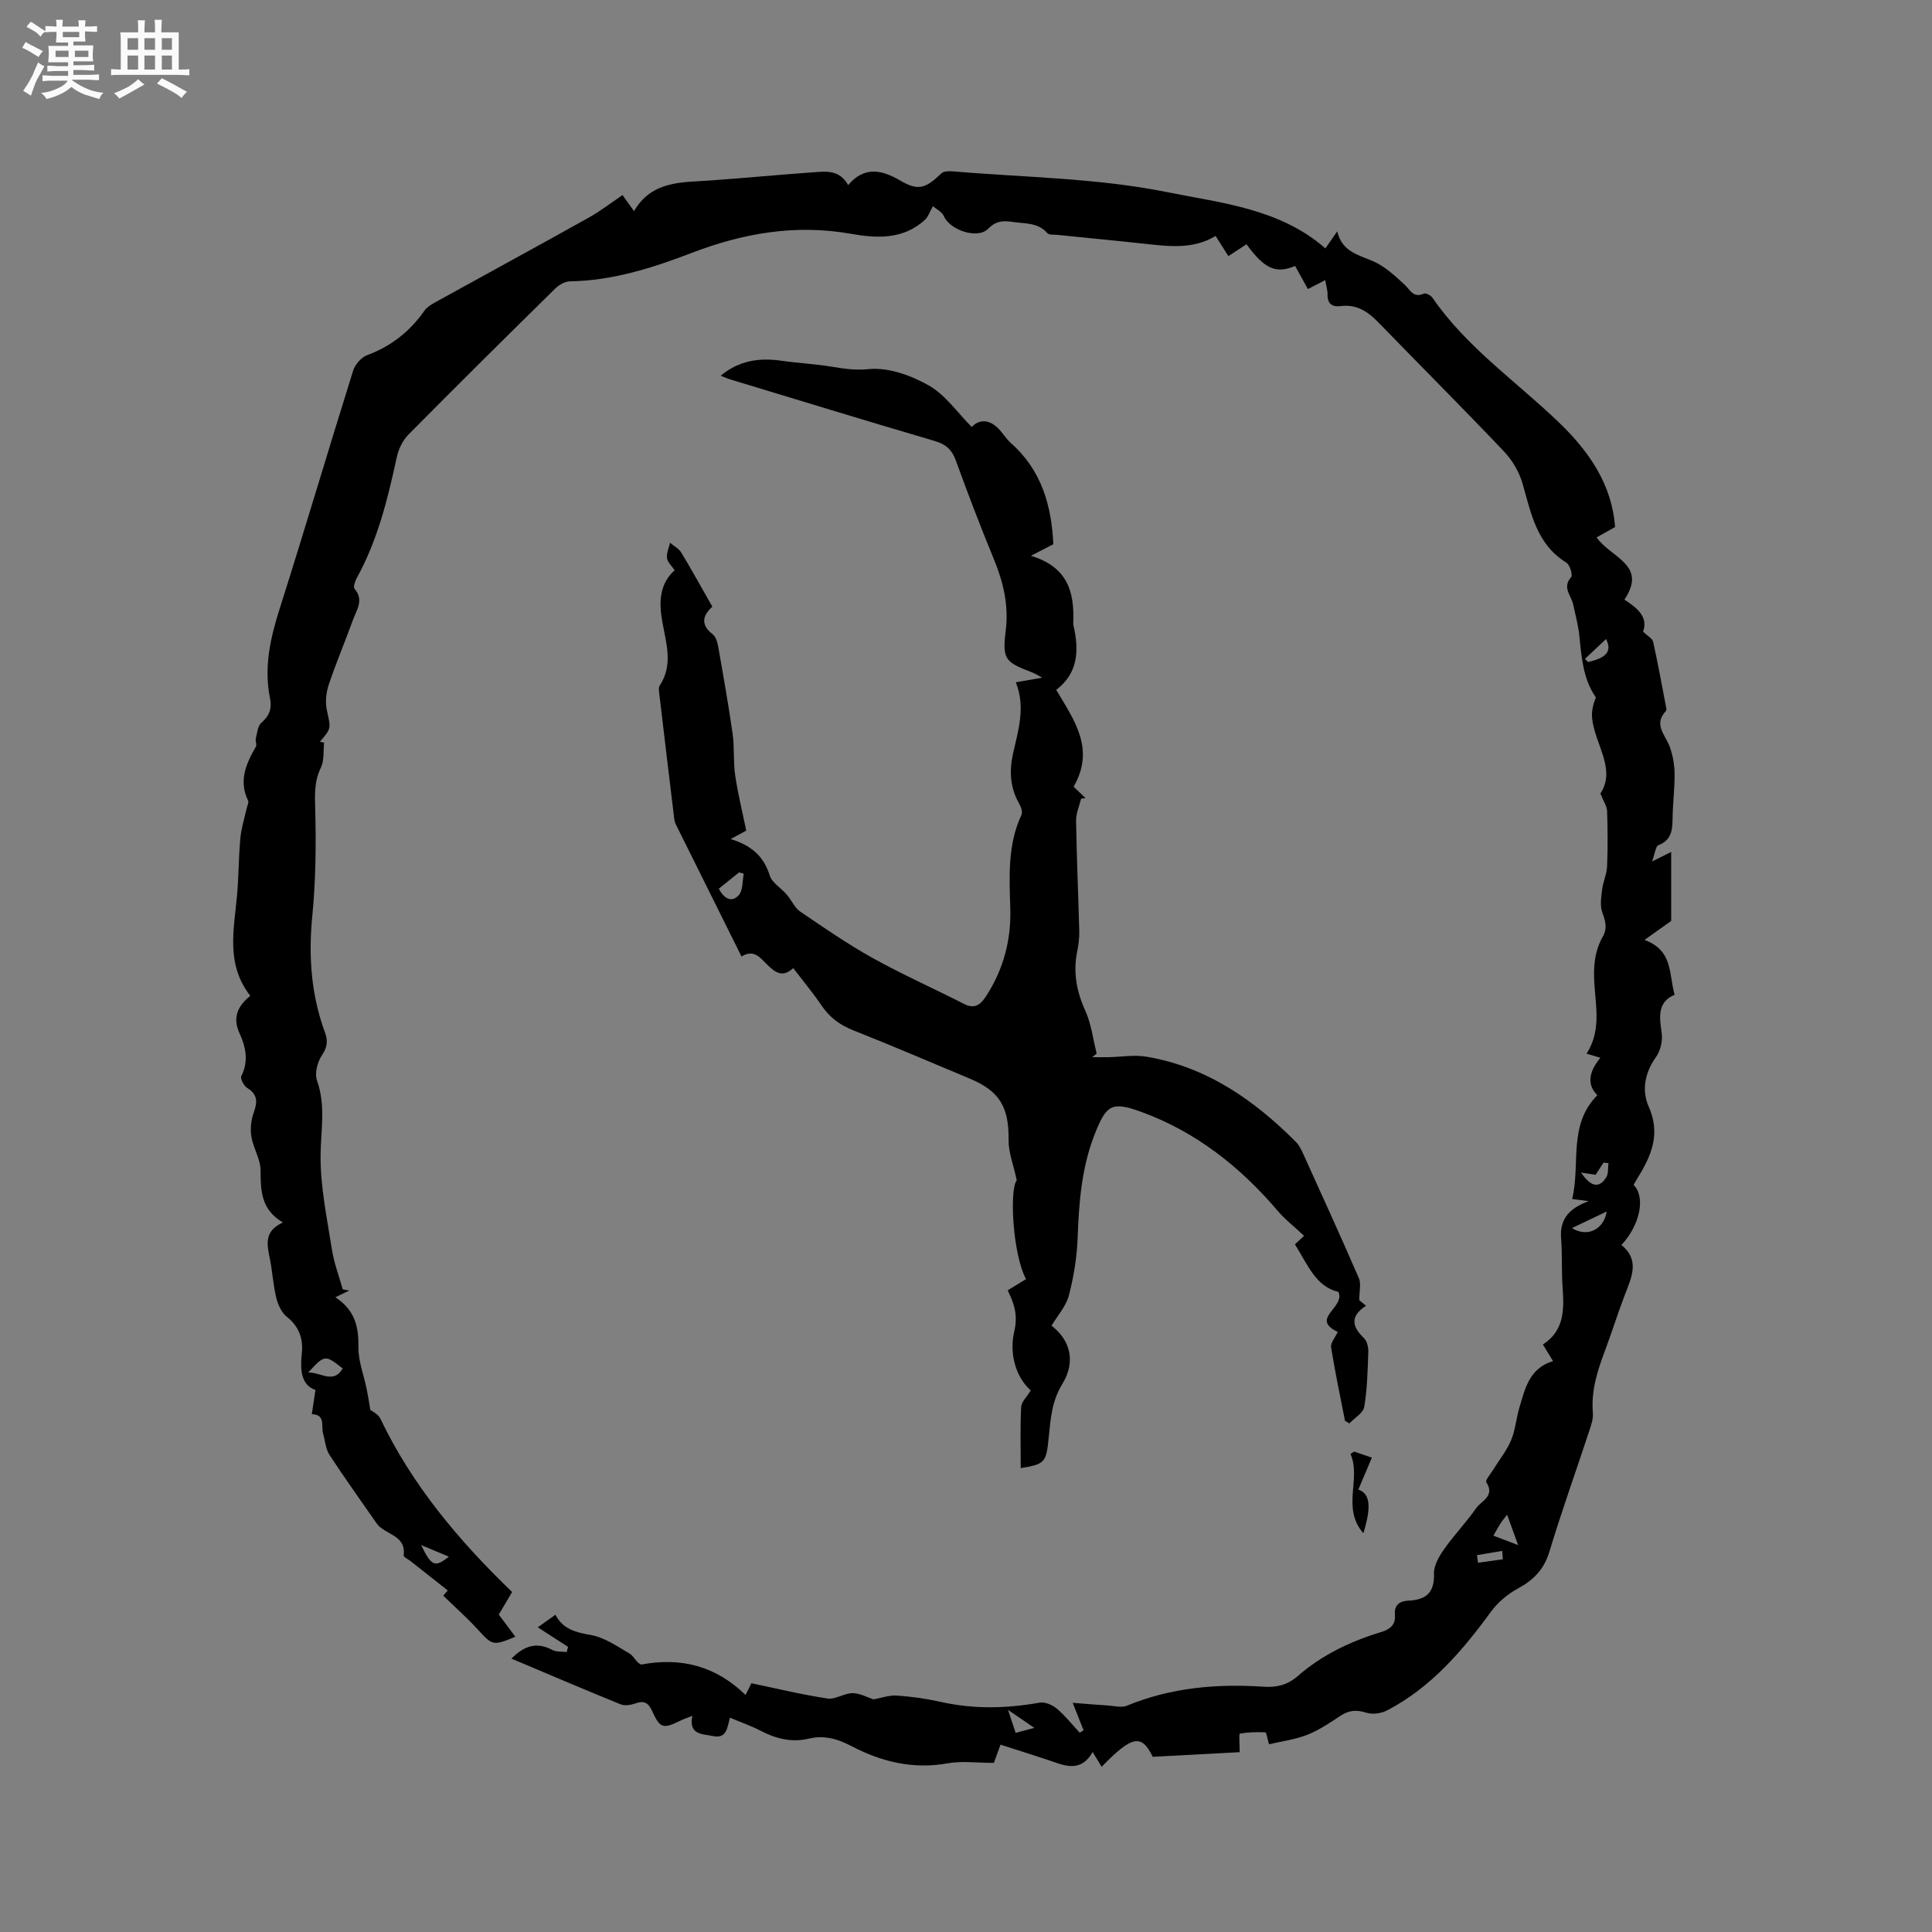 <svg enable-background="new 0 0 400 400" viewBox="0 0 400 400" xmlns="http://www.w3.org/2000/svg"><rect x="0" y="0" width="400" height="400" fill="#808080" stroke="none"/><path d="m6.8 9.5c.6.3 1.3.7 2.1 1.1-.4.4-.7.8-.9 1.2-.7-.4-1.3-.8-1.8-1.1s-1.1-.6-1.6-.8c.2-.4.5-.8.7-1.2.4.2.8.5 1.5.8zm.9 6.9c-.3.6-.5 1.1-.7 1.7s-.4 1.1-.6 1.7c-.6-.4-1.1-.7-1.6-1 .7-1 1.2-1.8 1.5-2.4.3-.5.6-1.1.8-1.7.3-.6.5-1.2.8-1.8.3.3.8.6 1.3.8-.7 1.3-1.2 2.2-1.5 2.7zm.1-11c.4.3 1 .7 1.7 1.1-.5.2-.8.6-1.1 1.1-.5-.6-1-1-1.4-1.2s-.9-.6-1.5-.8c.2-.4.5-.7.9-1.1.5.3.9.6 1.4.9zm10.5 13.1c1 .4 2 .6 3.1.7-.4.4-.7.8-.8 1.3-.9-.2-1.9-.6-3-.9-1-.4-2-.9-2.8-1.6-.5.4-1.1.9-1.9 1.3s-1.9.9-3.3 1.2c-.1-.3-.5-.8-1.1-1.3 1 0 2.1-.3 3.2-.8 1.2-.5 1.9-1 2.3-1.7h-3.2c-.4 0-1 0-2 .1v-1.2c1 0 1.7.1 2 .1h3.3v-1h-2.3c-.2 0-.9 0-2 .1v-1.2c1.2 0 1.9.1 2 .1h2.3v-.8h-4.1c0-.7.1-1.2.1-1.6 0-.5 0-1.1-.1-1.8h4.1v-.7h-2.5c0-.6.1-1.1.1-1.6v-.6h-.5c-.4 0-1 0-1.8.1v-1.3c1.2 0 1.9.1 2.1.1h.2c0-.3 0-.8-.1-1.4h1.4c0 .6-.1 1-.1 1.4h3.4c0-.4 0-.8-.1-1.3h1.5c0 .4-.1.9-.1 1.3.7 0 1.5 0 2.5-.1v1.2c-1 0-1.8-.1-2.5-.1v.6c0 .3 0 .8.1 1.5h-2.5v.8h4.1c0 .7-.1 1.3-.1 1.8s0 1 .1 1.5h-4.1v.8h1.4c.8 0 1.8 0 2.9-.1v1.2c-1 0-1.9-.1-2.8-.1h-1.5v1h3.2c.3 0 1 0 2.1-.1v1.2c-1.1 0-1.8-.1-2.1-.1h-3.4l-.1.1c1.4 1 2.4 1.5 3.4 1.9zm-4.1-6.7v-1.3h-2.7v1.3zm2.2-4.1v-1.1h-3.4v1.1zm1.9 4.1v-1.3h-2.8v1.3z" fill="#fafafb"/><path d="m37 6.7v2.3 5.4c1 0 1.8 0 2.2-.1v1.3c-.6 0-1.5-.1-2.5-.1h-11.9c-.7 0-1.3 0-1.8.1v-1.3c.5 0 1.1.1 2 .1v-5.2c0-1 0-1.8-.1-2.5h3.7c0-1.3 0-2.1-.1-2.5h1.5c0 .4-.1 1.3-.1 2.5h2.2c0-1.2 0-2.1-.1-2.6h1.5c0 .4-.1 1.3-.1 2.6zm-12.3 13.7c-.3-.4-.7-.8-1.1-1.1 1.1-.4 2.1-.9 2.9-1.3.8-.5 1.5-1 2.1-1.6.4.4.9.8 1.3 1.1-2.5 1.4-4.2 2.4-5.2 2.9zm3.9-10.1v-2.4h-2.2v2.4zm0 4.1v-2.9h-2.2v2.9zm3.5-4.1v-2.4h-2.2v2.4zm0 4.1v-2.9h-2.2v2.9zm.4 2.9 1-1.1c.6.3 1.4.7 2.5 1.3s2 1.1 2.7 1.5c-.4.4-.8.8-1.1 1.3-.8-.8-2.5-1.7-5.1-3zm3.1-7v-2.4h-2.1v2.4zm0 4.1v-2.9h-2.1v2.9z" fill="#fafafb"/><g fill="#000001"><path d="m228.08 365.8c-.6-.99-1.09-1.79-1.85-3.06-2.64 4.52-6.08 2.69-9.47 1.57-3.11-1.03-6.24-2.01-9.62-3.1-.54 1.49-1.06 2.92-1.37 3.78-3.44 0-6.6-.45-9.59.09-7.17 1.29-13.74-.34-19.93-3.59-2.89-1.52-5.68-2.26-8.77-1.53-3.63.86-6.86.01-10.06-1.65-1.97-1.02-4.08-1.75-6.28-2.68-.58 1.92-.59 4.43-3.55 3.8-2.15-.46-5.06-.19-4.25-4.18-1.05.42-1.73.63-2.36.94-3.72 1.82-4.29 1.72-5.97-1.95-.77-1.69-1.63-2.2-3.41-1.58-.96.34-2.23.56-3.11.2-7.52-3.05-14.99-6.25-22.6-9.46 2.64-2.67 5.24-3.53 8.45-1.8.83.45 1.99.31 2.99.44.09-.36.19-.72.28-1.08-1.99-1.28-3.99-2.57-6.27-4.04 1.29-.92 2.36-1.68 3.65-2.6 1.6 3.03 4.24 3.64 7.33 4.19 2.83.5 5.47 2.34 8.03 3.85.91.54 1.36 1.86 2.39 2.27 8.4-1.58 15.5.36 21.62 6.29.44-.88.89-1.78 1.21-2.42 5.34 1.11 10.52 2.37 15.76 3.16 1.63.25 3.46-1.12 5.2-1.11 1.54.01 3.08.89 4.31 1.29 1.62-.29 3.25-.9 4.84-.79 3.06.21 6.12.64 9.11 1.31 6.84 1.54 13.63 1.37 20.49.15 1.09-.19 2.62.48 3.53 1.25 1.74 1.47 3.17 3.3 4.73 4.98.27-.16.53-.32.8-.49-.65-1.66-1.31-3.32-2.25-5.7 2.63.2 4.93.41 7.25.55 1.33.08 2.84.51 3.97.05 9.13-3.77 18.64-4.58 28.35-3.93 2.67.18 4.94-.39 7-2.19 5.03-4.39 10.93-7.2 17.26-9.12 1.85-.56 3.06-1.5 2.88-3.53-.19-2.11 1.02-2.91 2.78-2.98 3.65-.16 5.44-1.63 5.31-5.6-.05-1.67 1.05-3.58 2.09-5.05 2.07-2.94 4.6-5.56 6.65-8.51 1.05-1.51 3.97-2.47 2.09-5.36-.26-.4.92-1.75 1.46-2.64 1.24-2.01 2.76-3.89 3.67-6.04.89-2.12 1.06-4.53 1.72-6.76 1.18-3.94 2.04-8.15 6.97-9.64-.79-1.29-1.37-2.25-2.1-3.44 4.41-2.83 4.42-7.19 4.08-11.76-.25-3.38-.04-6.79-.31-10.16-.35-4.28 1.93-6.35 5.72-7.76-.94-.12-1.89-.24-3.43-.44 1.76-7.2-.92-15.29 5.21-21.49-2.23-2.23-1.73-4.89.63-7.75-.89-.26-1.74-.52-2.86-.85 3.01-4.66 1.93-9.62 1.62-14.41-.23-3.5 0-6.76 1.73-9.8 1.01-1.78.55-3.27-.1-5.06-.5-1.39-.22-3.13-.03-4.68.2-1.64.96-3.22 1.03-4.85.16-3.81.13-7.64 0-11.45-.04-1-.74-1.98-1.39-3.61 3.33-5.04-1.13-10.13-1.71-15.58-.15-1.41.2-2.88.78-4.32-2.54-3.62-2.97-8.02-3.39-12.48-.22-2.3-.83-4.57-1.33-6.84-.41-1.82-2.31-3.43-.4-5.58.37-.42-.27-2.56-1-3.01-6.16-3.8-7.29-10.19-9.07-16.39-.69-2.4-2.12-4.82-3.85-6.64-8.54-8.99-17.32-17.76-25.96-26.67-2.18-2.24-4.5-3.83-7.79-3.41-1.82.23-2.81-.46-2.77-2.44.02-.81-.25-1.62-.47-2.94-1.29.67-2.3 1.19-3.59 1.86-.84-1.52-1.75-3.15-2.65-4.78-3.99 1.66-6.33.62-10.06-4.5-1.19.77-2.39 1.56-3.76 2.46-.88-1.4-1.71-2.7-2.64-4.18-4.77 2.89-9.91 2.13-15.06 1.58-5.89-.64-11.79-1.19-17.68-1.8-.72-.07-1.74.05-2.11-.37-1.93-2.2-4.49-1.92-7-2.29-2.12-.31-3.54-.32-5.26 1.41-2.23 2.22-7.91.23-9.14-2.61-.4-.92-1.6-1.49-2.28-2.08-.68 1.2-.97 2.18-1.61 2.77-4.46 4.19-10.06 3.89-15.34 2.95-11.47-2.03-22.24-.16-32.96 3.94-8.09 3.1-16.39 5.76-25.24 5.9-1.02.02-2.24.7-3 1.45-10.2 10.03-20.37 20.1-30.43 30.27-1.19 1.2-2.06 3.01-2.42 4.68-1.86 8.61-3.95 17.11-8.23 24.92-.38.69-.84 1.95-.53 2.31 2.04 2.35.42 4.42-.33 6.5-1.62 4.48-3.49 8.87-5 13.39-.54 1.63-.75 3.59-.39 5.25.82 3.78 1 3.74-1.44 6.55.29.06.59.12.88.18-.2 1.75.04 3.72-.69 5.21-1.37 2.82-1.24 5.54-1.16 8.56.2 7.4.11 14.86-.61 22.22-.81 8.28-.23 16.25 2.64 24.05.61 1.65.5 3-.62 4.66-.95 1.4-1.57 3.8-1.03 5.29 1.86 5.23.75 10.37.73 15.61-.03 6.47 1.35 12.96 2.36 19.41.44 2.78 1.47 5.46 2.23 8.19.44.08.89.16 1.33.24-.83.4-1.65.81-2.85 1.4 4.21 2.78 4.81 6.28 4.77 10.37-.03 2.86 1.11 5.72 1.7 8.59.27 1.29.46 2.59.77 4.36.33.27 1.61.84 2.07 1.81 6.59 13.78 16.23 25.24 27.28 35.89-.92 1.55-1.81 3.06-2.76 4.67 1.15 1.54 2.28 3.06 3.43 4.59-4.63 1.92-4.74 1.81-7.76-1.48-2.2-2.4-4.65-4.58-7.17-7.03.1-.12.45-.51.94-1.07-2.58-2.03-5.15-4.06-7.71-6.08-.5-.39-1.47-.85-1.43-1.17.57-4.33-3.97-4.27-5.61-6.66-3.25-4.71-6.61-9.35-9.73-14.14-.82-1.26-.92-2.98-1.35-4.49-.43-1.52.57-3.88-2.32-3.96.22-1.46.43-2.92.75-5.01-2.99-1.05-3.19-4.11-2.82-7.6.31-2.96-.55-5.55-3.11-7.56-1.1-.86-1.83-2.5-2.18-3.92-.65-2.66-.79-5.45-1.34-8.14-.58-2.88-1.25-5.67 2.72-7.46-4.53-2.66-4.63-6.55-4.63-10.74 0-2.35-1.52-4.65-1.91-7.05-.26-1.61-.05-3.47.51-5.01.79-2.19.78-3.73-1.39-5.07-.68-.42-1.46-1.93-1.2-2.44 1.57-3.09.92-6.06-.37-8.87-1.5-3.26-.37-5.64 2.23-7.75-5.15-6.58-3.35-13.82-2.73-20.95.34-3.9.31-7.83.68-11.73.2-2.11.87-4.17 1.33-6.25.11-.49.45-1.09.28-1.44-2.03-4.14-.43-7.69 1.61-11.23.23-.4-.16-1.13-.03-1.65.29-1.14.39-2.63 1.16-3.29 1.68-1.42 2.2-3 1.79-5.02-1.32-6.44.06-12.52 2.02-18.67 5.19-16.34 10.04-32.79 15.17-49.16.4-1.28 1.66-2.78 2.88-3.23 4.96-1.85 8.83-4.87 11.86-9.18.73-1.04 2.1-1.68 3.27-2.33 10.25-5.67 20.55-11.26 30.78-16.98 2.39-1.34 4.58-3.04 7-4.67.78 1.09 1.5 2.1 2.38 3.33 3.67-6.35 9.9-5.94 15.86-6.36 7.15-.51 14.28-1.2 21.43-1.7 2.54-.18 5.27-.53 7.04 2.67 3.27-3.88 6.82-3.27 10.74-.97 3.76 2.2 5.26 1.7 8.57-1.47.48-.46 1.55-.48 2.32-.42 14.78 1.27 29.8 1.37 44.25 4.28 11.24 2.27 23.45 3.38 32.93 11.68.79-1.14 1.44-2.07 2.45-3.53.98 4.22 4.36 4.85 7.46 6.2 2.4 1.04 4.47 2.98 6.44 4.79 1.21 1.11 1.81 2.89 4.03 1.9.4-.18 1.44.36 1.78.85 7.08 10.29 17.36 17.33 26.2 25.83 6.29 6.05 10.97 12.87 11.61 21.65-1.32.74-2.49 1.4-3.82 2.14 2.89 4.2 10.63 5.64 5.76 12.88 2.6 1.7 4.98 3.57 3.86 6.63.93.91 1.92 1.41 2.08 2.1.97 4.34 1.76 8.72 2.6 13.09.08.41.26 1.03.06 1.24-2.67 2.8-.13 4.93.76 7.35.64 1.74.99 3.68 1.02 5.54.05 2.96-.34 5.93-.4 8.89-.05 2.5.02 4.86-2.94 6.01-.58.22-.69 1.65-1.32 3.37 1.84-.91 2.8-1.39 3.96-1.97v14.28c-1.82 1.3-3.33 2.37-5.52 3.93 5.96 2.2 5.01 7.04 6.23 11.35-3.66 1.58-3.13 4.65-2.67 7.97.22 1.58-.26 3.65-1.19 4.94-2.35 3.26-2.97 6.98-1.51 10.24 2.49 5.6.62 10.05-2.18 14.6-.33.54-.64 1.09-.95 1.62 2.51 2.44 1.4 8.26-2.51 12.44 3.91 3.18 2.05 6.8.65 10.47-1.47 3.85-2.7 7.81-4.15 11.67-1.54 4.09-2.8 8.19-2.41 12.66.1 1.2-.36 2.5-.75 3.69-2.75 8.34-5.71 16.62-8.26 25.02-1.11 3.67-3.28 5.86-6.53 7.62-2.12 1.15-4.16 2.88-5.58 4.82-5.93 8.12-12.38 15.65-21.46 20.4-1.22.64-3.04.9-4.31.49-2.02-.64-3.61-.53-5.36.63-2.21 1.46-4.44 2.98-6.88 3.94-2.56 1-5.37 1.36-7.92 1.96-.4-1.36-.55-2.46-.75-2.47-1.77-.07-3.57-.05-5.3.28-.21.04-.03 2.11-.03 3.83-5.54.29-11.8.63-18 .96-2.3-4.78-4.3-4.41-10.58 2.07zm-164.26-81.65c2.72 0 5.21 2.43 7.14-.82-3.7-2.88-3.7-2.88-7.14.82zm268.84-33.33c-2.58 1.23-4.75 2.27-7.2 3.44 3.13 1.98 6.58.35 7.2-3.44zm-2.3-7.6c-1.33-.2-2.18-.33-3.03-.45 1.64 2.37 3.49 3.77 5.23.97.48-.77.32-1.94.45-2.92-.34-.04-.68-.08-1.01-.12-.63.94-1.24 1.9-1.64 2.52zm-21.17 74.72c1.61.61 2.93 1.12 5.12 1.95-.94-2.59-1.53-4.23-2.28-6.29-.72.94-1.06 1.33-1.34 1.76-.39.61-.73 1.25-1.5 2.58zm18.96-181.53c.21.22.42.43.63.65 3.81-.84 5.02-2.22 3.74-4.76-1.51 1.42-2.94 2.76-4.37 4.11zm-235.21 185.88c-1.9-.8-3.62-1.51-5.75-2.4 2.15 4.41 2.84 4.69 5.75 2.4zm218.2.55c-.04-.58-.08-1.16-.12-1.74-1.74.29-3.48.59-5.23.88.07.52.15 1.05.22 1.57 1.71-.24 3.42-.47 5.13-.71zm-96.99 34.9c-2.02-1.38-3.45-2.36-5.45-3.73.65 1.97 1.09 3.3 1.58 4.76 1.29-.34 2.29-.61 3.87-1.03z"/><path d="m149.21 77.79c3.75-3.14 7.99-3.77 12.59-3.1 3.45.5 6.96.66 10.39 1.23 2.56.42 4.86.78 7.65.5 4.06-.4 8.79 1.29 12.48 3.4 3.46 1.98 5.95 5.66 8.87 8.59 1.56-1.69 3.82-1.67 5.87.7.76.88 1.41 1.89 2.27 2.66 6.32 5.58 8.39 12.95 8.75 20.91-1.14.59-2.4 1.23-4.64 2.39 7.79 2.36 8.99 7.69 8.77 13.8-.01.21-.01.43.04.63 1.19 5.11.99 9.87-3.57 13.33 3.74 6.31 8.11 12.21 3.6 20.05.56.54 1.52 1.45 2.47 2.36-.31.04-.61.08-.92.11-.37 1.54-1.07 3.08-1.04 4.61.12 7.63.46 15.25.66 22.88.03 1.36-.15 2.76-.42 4.1-.89 4.33-.15 8.31 1.68 12.34 1.24 2.74 1.59 5.88 2.34 8.85-.3.25-.61.5-.91.75 1.1 0 2.19.02 3.29 0 2.68-.05 5.43-.54 8.02-.09 12.4 2.12 22.21 8.95 30.88 17.66.65.65 1.08 1.56 1.47 2.41 3.89 8.58 7.8 17.15 11.55 25.79.48 1.11.07 2.61.07 4.54-.04-.04.58.48 1.4 1.15-3.34 2.17-2.92 4.32-.43 6.7.64.61.94 1.9.9 2.85-.13 3.81-.21 7.66-.84 11.4-.22 1.27-2.01 2.28-3.08 3.41-.3-.18-.6-.36-.9-.54-.99-5.06-2.07-10.11-2.88-15.2-.15-.93.84-2.03 1.37-3.21-5.85-2.75 1.67-5.05.13-8.29-4.7-1.08-6.4-5.74-8.99-9.84.64-.59 1.23-1.14 1.89-1.75-.21-.2-.41-.39-.62-.58-1.59-1.49-3.35-2.84-4.75-4.5-7.81-9.19-17.03-16.49-28.42-20.62-6.08-2.21-7.17-1.37-9.55 4.65-2.73 6.92-3.27 14.16-3.54 21.51-.15 3.98-.8 8.02-1.81 11.88-.58 2.23-2.34 4.15-3.59 6.26 3.84 2.95 5.11 7.39 2.22 12.09-2.15 3.5-2.42 7.15-2.79 10.91-.53 5.37-.74 5.64-5.81 6.49 0-4.18-.13-8.42.09-12.64.06-1.1 1.2-2.14 1.98-3.43-3.36-3.07-4.39-8.01-3.42-12.18.8-3.43.03-5.72-1.35-8.56 1.33-.81 2.57-1.57 3.8-2.32-2.77-5.16-3.47-18.6-1.92-20.46-.7-3.28-1.72-5.79-1.69-8.29.08-6.84-1.81-10.16-8.07-12.78-8.01-3.35-15.99-6.77-24.06-9.97-2.78-1.1-4.92-2.67-6.59-5.14-1.77-2.61-3.8-5.05-5.87-7.75-2.29 2.11-3.81.81-5.43-.76-1.38-1.34-2.69-3.25-5.28-1.65-4.59-9.22-9.11-18.31-13.62-27.4-.18-.37-.27-.81-.32-1.22-1.03-8.53-2.06-17.06-3.06-25.59-.07-.62-.23-1.42.06-1.86 2.85-4.33 1.33-8.81.54-13.25-.72-4.03-.6-7.82 2.56-10.64-.62-.94-1.48-1.68-1.58-2.52-.13-1.02.38-2.12.62-3.18.79.67 1.83 1.2 2.34 2.05 2.19 3.62 4.23 7.34 6.42 11.18-2.09 1.92-2.41 3.79.07 5.72.65.51.98 1.63 1.14 2.53 1.06 6.01 2.13 12.02 2.99 18.06.4 2.82.12 5.73.52 8.55.54 3.73 1.46 7.42 2.3 11.51-.56.3-1.6.87-3.23 1.75 4.25 1.29 6.86 3.54 8.1 7.55.5 1.62 2.65 2.72 3.79 4.29.84 1.08 1.47 2.47 2.55 3.2 4.9 3.32 9.79 6.71 14.95 9.58 6.17 3.43 12.64 6.3 18.93 9.51 2.27 1.16 3.46.11 4.62-1.68 3.56-5.52 5.16-11.59 4.96-18.11-.2-6.58-.58-13.14 2.31-19.36.27-.58-.07-1.63-.45-2.28-1.92-3.32-2.1-6.81-1.28-10.45 1.09-4.83 2.61-9.64.56-14.71 1.87-.32 3.4-.59 5.47-.95-.96-.52-1.43-.84-1.96-1.04-5.7-2.2-6.34-2.62-5.59-8.76.66-5.41-.57-10.18-2.58-15.04-2.75-6.65-5.3-13.38-7.76-20.14-.8-2.21-2.03-3.33-4.31-4.01-14.12-4.15-28.19-8.46-42.27-12.73-.71-.21-1.37-.52-2.1-.8zm-.39 106.2c1.17 2.26 2.81 2.88 4.16 1.3.86-1.02.71-2.9 1.01-4.4-.32-.09-.64-.19-.96-.28-1.38 1.11-2.76 2.22-4.21 3.38z"/><path d="m280.36 300.53c1.14.39 2.29.78 3.67 1.26-1.01 2.4-1.91 4.51-2.8 6.62 2.41.79 2.76 3.46 1.04 9.03-4.58-5.25-.38-11.31-2.67-16.41.25-.17.51-.33.76-.5z"/></g></svg>